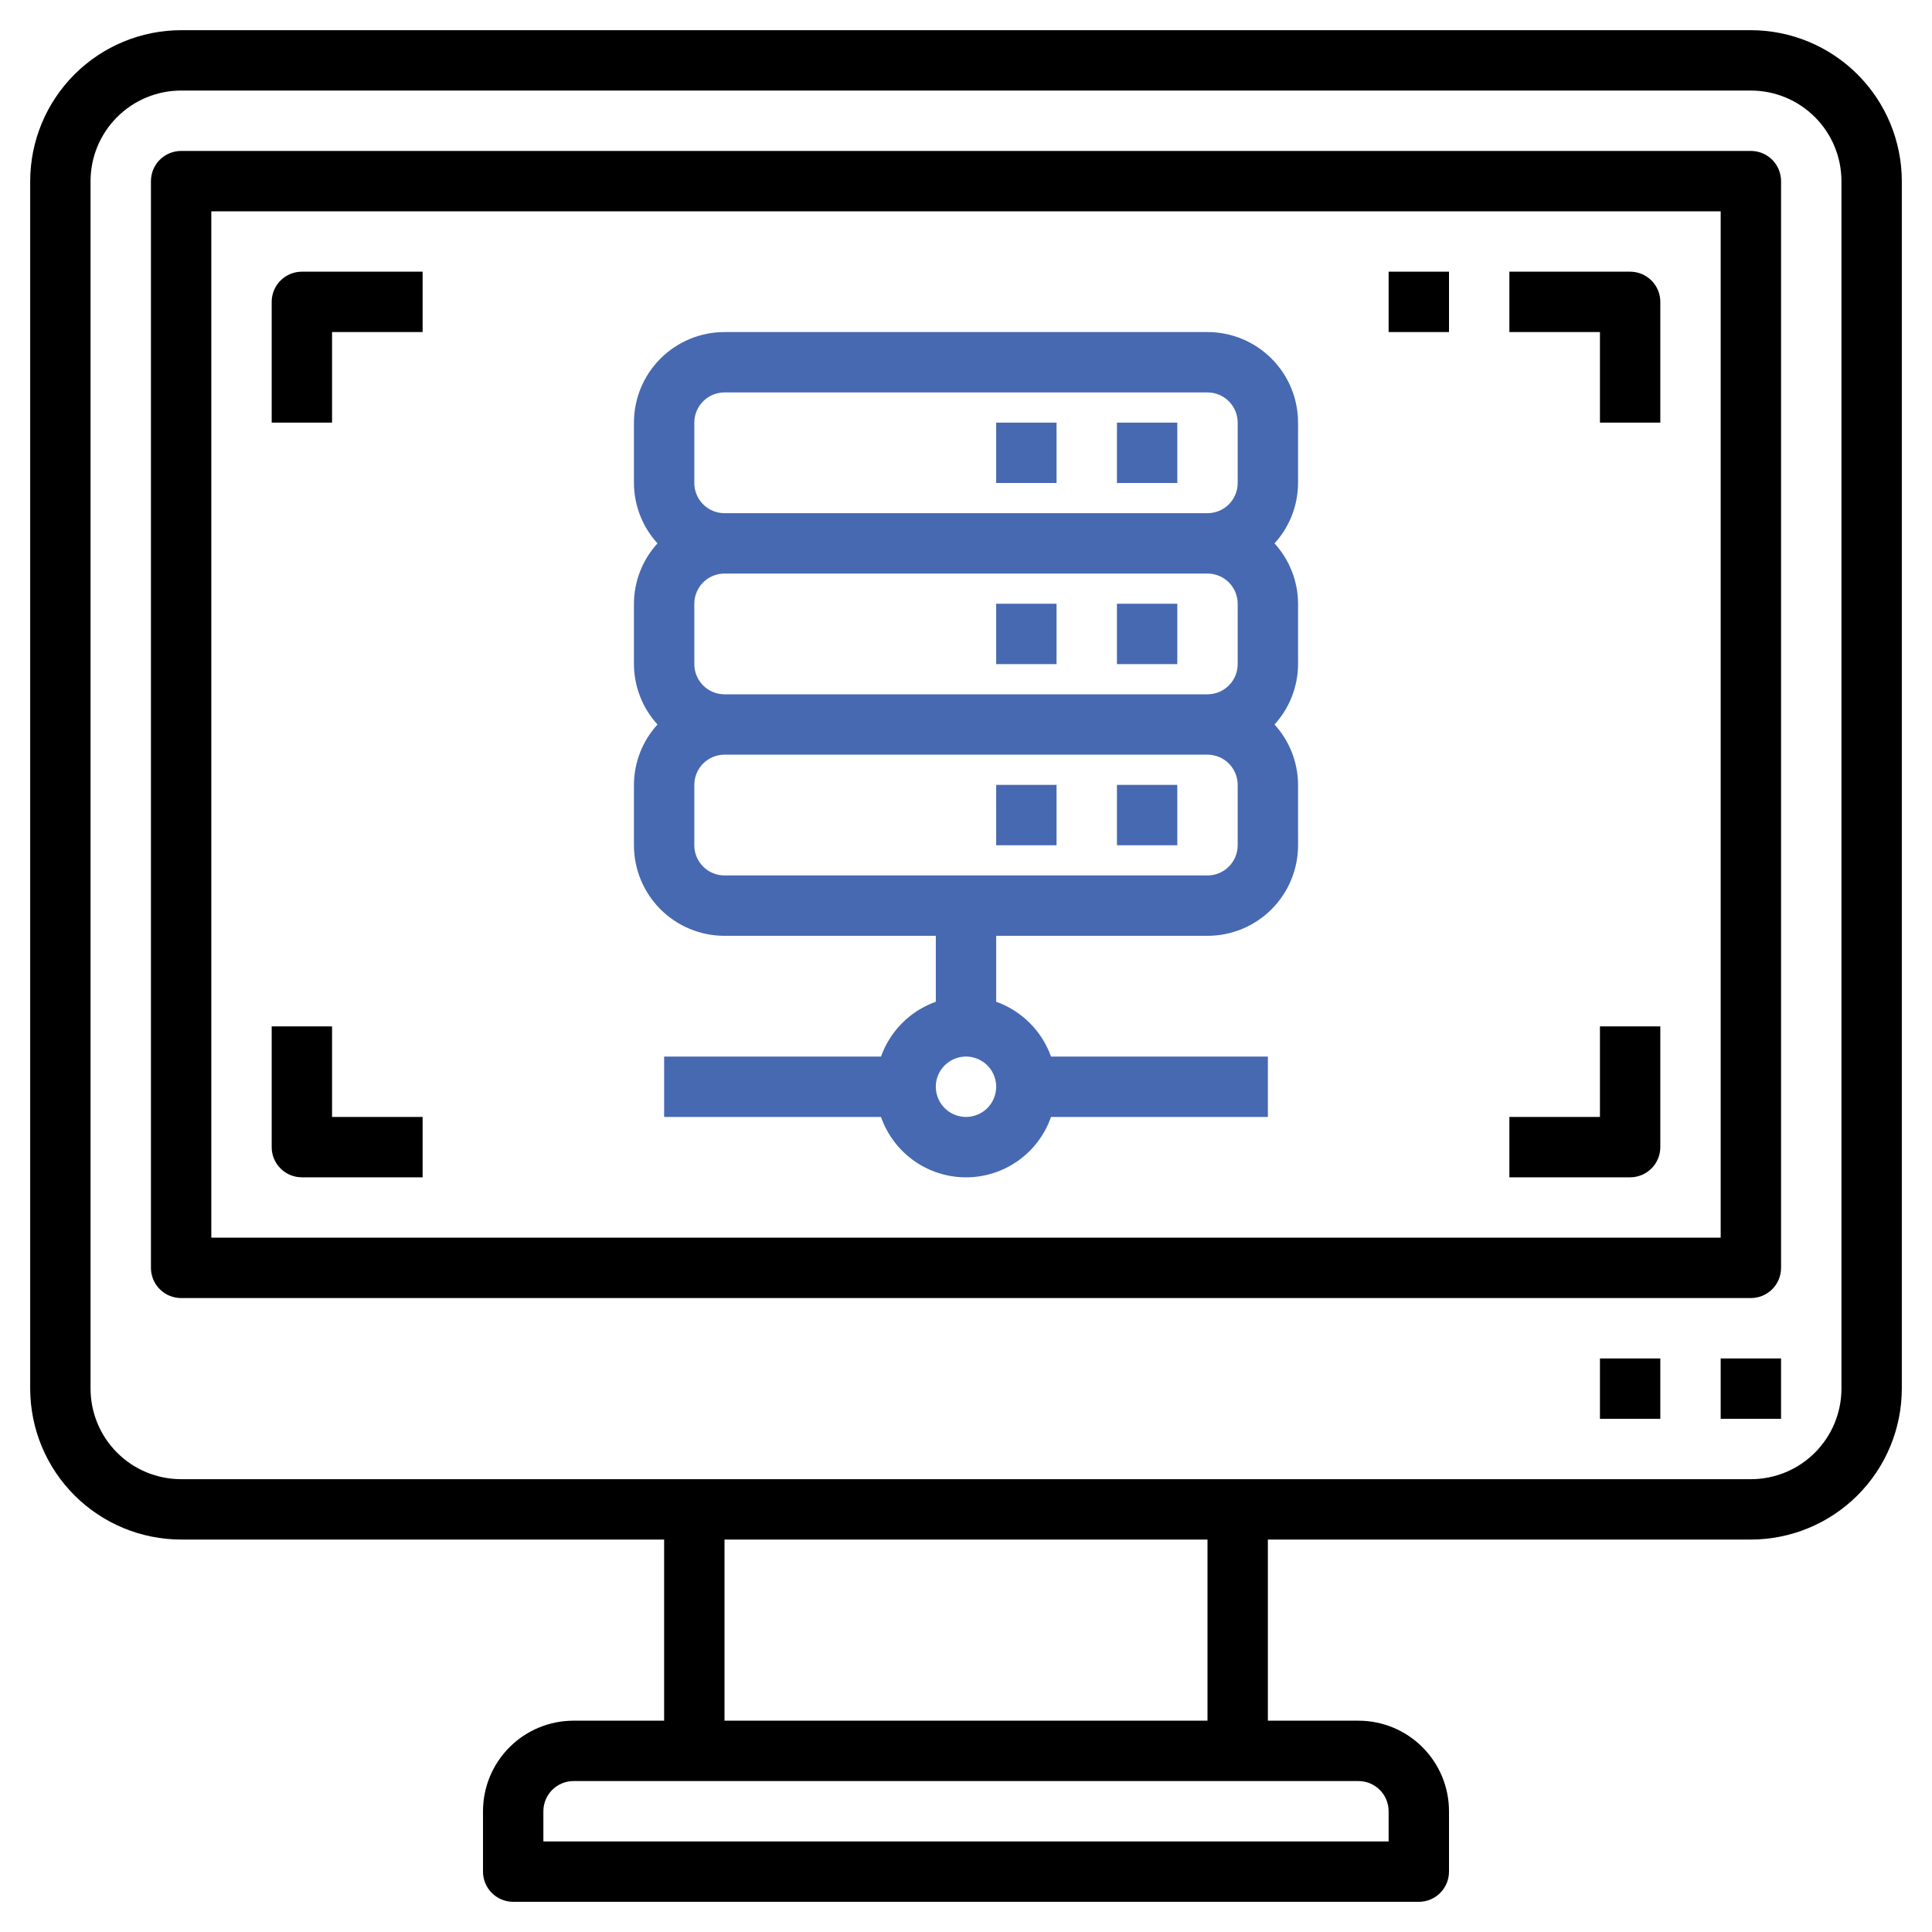 <svg width="125" height="125" viewBox="0 0 125 125" fill="none" xmlns="http://www.w3.org/2000/svg">
<path d="M113.281 1.953H11.719C9.13 1.956 6.648 2.986 4.817 4.817C2.986 6.648 1.956 9.13 1.953 11.719V89.844C1.956 92.433 2.986 94.915 4.817 96.746C6.648 98.576 9.13 99.606 11.719 99.609H42.969V111.328H37.109C35.555 111.328 34.065 111.945 32.966 113.044C31.867 114.143 31.25 115.633 31.25 117.188V121.094C31.25 121.612 31.456 122.109 31.822 122.475C32.188 122.841 32.685 123.047 33.203 123.047H91.797C92.315 123.047 92.812 122.841 93.178 122.475C93.544 122.109 93.75 121.612 93.75 121.094V117.188C93.75 115.633 93.133 114.143 92.034 113.044C90.935 111.945 89.445 111.328 87.891 111.328H82.031V99.609H113.281C115.87 99.606 118.352 98.576 120.183 96.746C122.014 94.915 123.044 92.433 123.047 89.844V11.719C123.044 9.13 122.014 6.648 120.183 4.817C118.352 2.986 115.87 1.956 113.281 1.953ZM89.844 117.188V119.141H35.156V117.188C35.156 116.669 35.362 116.173 35.728 115.806C36.095 115.44 36.591 115.234 37.109 115.234H87.891C88.409 115.234 88.905 115.44 89.272 115.806C89.638 116.173 89.844 116.669 89.844 117.188ZM78.125 111.328H46.875V99.609H78.125V111.328ZM119.141 89.844C119.141 91.398 118.523 92.888 117.424 93.987C116.326 95.086 114.835 95.703 113.281 95.703H11.719C10.165 95.703 8.674 95.086 7.576 93.987C6.477 92.888 5.859 91.398 5.859 89.844V11.719C5.859 10.165 6.477 8.674 7.576 7.576C8.674 6.477 10.165 5.859 11.719 5.859H113.281C114.835 5.859 116.326 6.477 117.424 7.576C118.523 8.674 119.141 10.165 119.141 11.719V89.844Z" fill="black"/>
<path d="M113.281 9.766H11.719C11.201 9.766 10.704 9.971 10.338 10.338C9.971 10.704 9.766 11.201 9.766 11.719V82.031C9.766 82.549 9.971 83.046 10.338 83.412C10.704 83.779 11.201 83.984 11.719 83.984H113.281C113.799 83.984 114.296 83.779 114.662 83.412C115.029 83.046 115.234 82.549 115.234 82.031V11.719C115.234 11.201 115.029 10.704 114.662 10.338C114.296 9.971 113.799 9.766 113.281 9.766ZM111.328 80.078H13.672V13.672H111.328V80.078Z" fill="black"/>
<path d="M103.516 27.344H107.422V19.531C107.422 19.013 107.216 18.517 106.85 18.15C106.484 17.784 105.987 17.578 105.469 17.578H97.656V21.484H103.516V27.344Z" fill="black"/>
<path d="M21.484 21.484H27.344V17.578H19.531C19.013 17.578 18.517 17.784 18.15 18.15C17.784 18.517 17.578 19.013 17.578 19.531V27.344H21.484V21.484Z" fill="black"/>
<path d="M19.531 76.172H27.344V72.266H21.484V66.406H17.578V74.219C17.578 74.737 17.784 75.234 18.15 75.6C18.517 75.966 19.013 76.172 19.531 76.172Z" fill="black"/>
<path d="M107.422 74.219V66.406H103.516V72.266H97.656V76.172H105.469C105.987 76.172 106.484 75.966 106.85 75.6C107.216 75.234 107.422 74.737 107.422 74.219Z" fill="black"/>
<path d="M89.844 17.578H93.75V21.484H89.844V17.578Z" fill="black"/>
<path d="M111.328 87.891H115.234V91.797H111.328V87.891Z" fill="black"/>
<path d="M103.516 87.891H107.422V91.797H103.516V87.891Z" fill="black"/>
<path d="M46.875 60.547H60.547V64.812C59.73 65.104 58.988 65.574 58.375 66.187C57.761 66.801 57.292 67.543 57 68.359H42.969V72.266H57C57.398 73.407 58.141 74.397 59.127 75.097C60.112 75.797 61.291 76.174 62.5 76.174C63.709 76.174 64.888 75.797 65.874 75.097C66.859 74.397 67.602 73.407 68 72.266H82.031V68.359H68C67.708 67.543 67.239 66.801 66.625 66.187C66.012 65.574 65.27 65.104 64.453 64.812V60.547H78.125C79.679 60.547 81.169 59.93 82.268 58.831C83.367 57.732 83.984 56.242 83.984 54.688V50.781C83.979 49.335 83.436 47.943 82.461 46.875C83.436 45.807 83.979 44.415 83.984 42.969V39.062C83.979 37.616 83.436 36.224 82.461 35.156C83.436 34.089 83.979 32.696 83.984 31.25V27.344C83.984 25.79 83.367 24.299 82.268 23.201C81.169 22.102 79.679 21.484 78.125 21.484H46.875C45.321 21.484 43.831 22.102 42.732 23.201C41.633 24.299 41.016 25.79 41.016 27.344V31.25C41.021 32.696 41.564 34.089 42.539 35.156C41.564 36.224 41.021 37.616 41.016 39.062V42.969C41.021 44.415 41.564 45.807 42.539 46.875C41.564 47.943 41.021 49.335 41.016 50.781V54.688C41.016 56.242 41.633 57.732 42.732 58.831C43.831 59.93 45.321 60.547 46.875 60.547ZM62.5 72.266C62.114 72.266 61.736 72.151 61.415 71.936C61.094 71.722 60.843 71.417 60.696 71.06C60.548 70.703 60.509 70.31 60.584 69.931C60.66 69.553 60.846 69.205 61.119 68.931C61.392 68.658 61.74 68.472 62.119 68.397C62.498 68.322 62.891 68.36 63.247 68.508C63.604 68.656 63.909 68.906 64.124 69.227C64.339 69.549 64.453 69.926 64.453 70.312C64.453 70.831 64.247 71.327 63.881 71.694C63.515 72.06 63.018 72.266 62.5 72.266ZM80.078 54.688C80.078 55.206 79.872 55.702 79.506 56.069C79.14 56.435 78.643 56.641 78.125 56.641H46.875C46.357 56.641 45.86 56.435 45.494 56.069C45.128 55.702 44.922 55.206 44.922 54.688V50.781C44.922 50.263 45.128 49.767 45.494 49.4C45.86 49.034 46.357 48.828 46.875 48.828H78.125C78.643 48.828 79.14 49.034 79.506 49.4C79.872 49.767 80.078 50.263 80.078 50.781V54.688ZM44.922 42.969V39.062C44.922 38.544 45.128 38.048 45.494 37.681C45.86 37.315 46.357 37.109 46.875 37.109H78.125C78.643 37.109 79.14 37.315 79.506 37.681C79.872 38.048 80.078 38.544 80.078 39.062V42.969C80.078 43.487 79.872 43.983 79.506 44.35C79.14 44.716 78.643 44.922 78.125 44.922H46.875C46.357 44.922 45.86 44.716 45.494 44.35C45.128 43.983 44.922 43.487 44.922 42.969ZM44.922 27.344C44.922 26.826 45.128 26.329 45.494 25.963C45.86 25.596 46.357 25.391 46.875 25.391H78.125C78.643 25.391 79.14 25.596 79.506 25.963C79.872 26.329 80.078 26.826 80.078 27.344V31.25C80.078 31.768 79.872 32.265 79.506 32.631C79.14 32.997 78.643 33.203 78.125 33.203H46.875C46.357 33.203 45.86 32.997 45.494 32.631C45.128 32.265 44.922 31.768 44.922 31.25V27.344Z" fill="#4769B1"/>
<path d="M72.266 27.344H76.172V31.25H72.266V27.344Z" fill="#4769B1"/>
<path d="M64.453 27.344H68.359V31.25H64.453V27.344Z" fill="#4769B1"/>
<path d="M72.266 39.062H76.172V42.969H72.266V39.062Z" fill="#4769B1"/>
<path d="M64.453 39.062H68.359V42.969H64.453V39.062Z" fill="#4769B1"/>
<path d="M72.266 50.781H76.172V54.688H72.266V50.781Z" fill="#4769B1"/>
<path d="M64.453 50.781H68.359V54.688H64.453V50.781Z" fill="#4769B1"/>
</svg>

